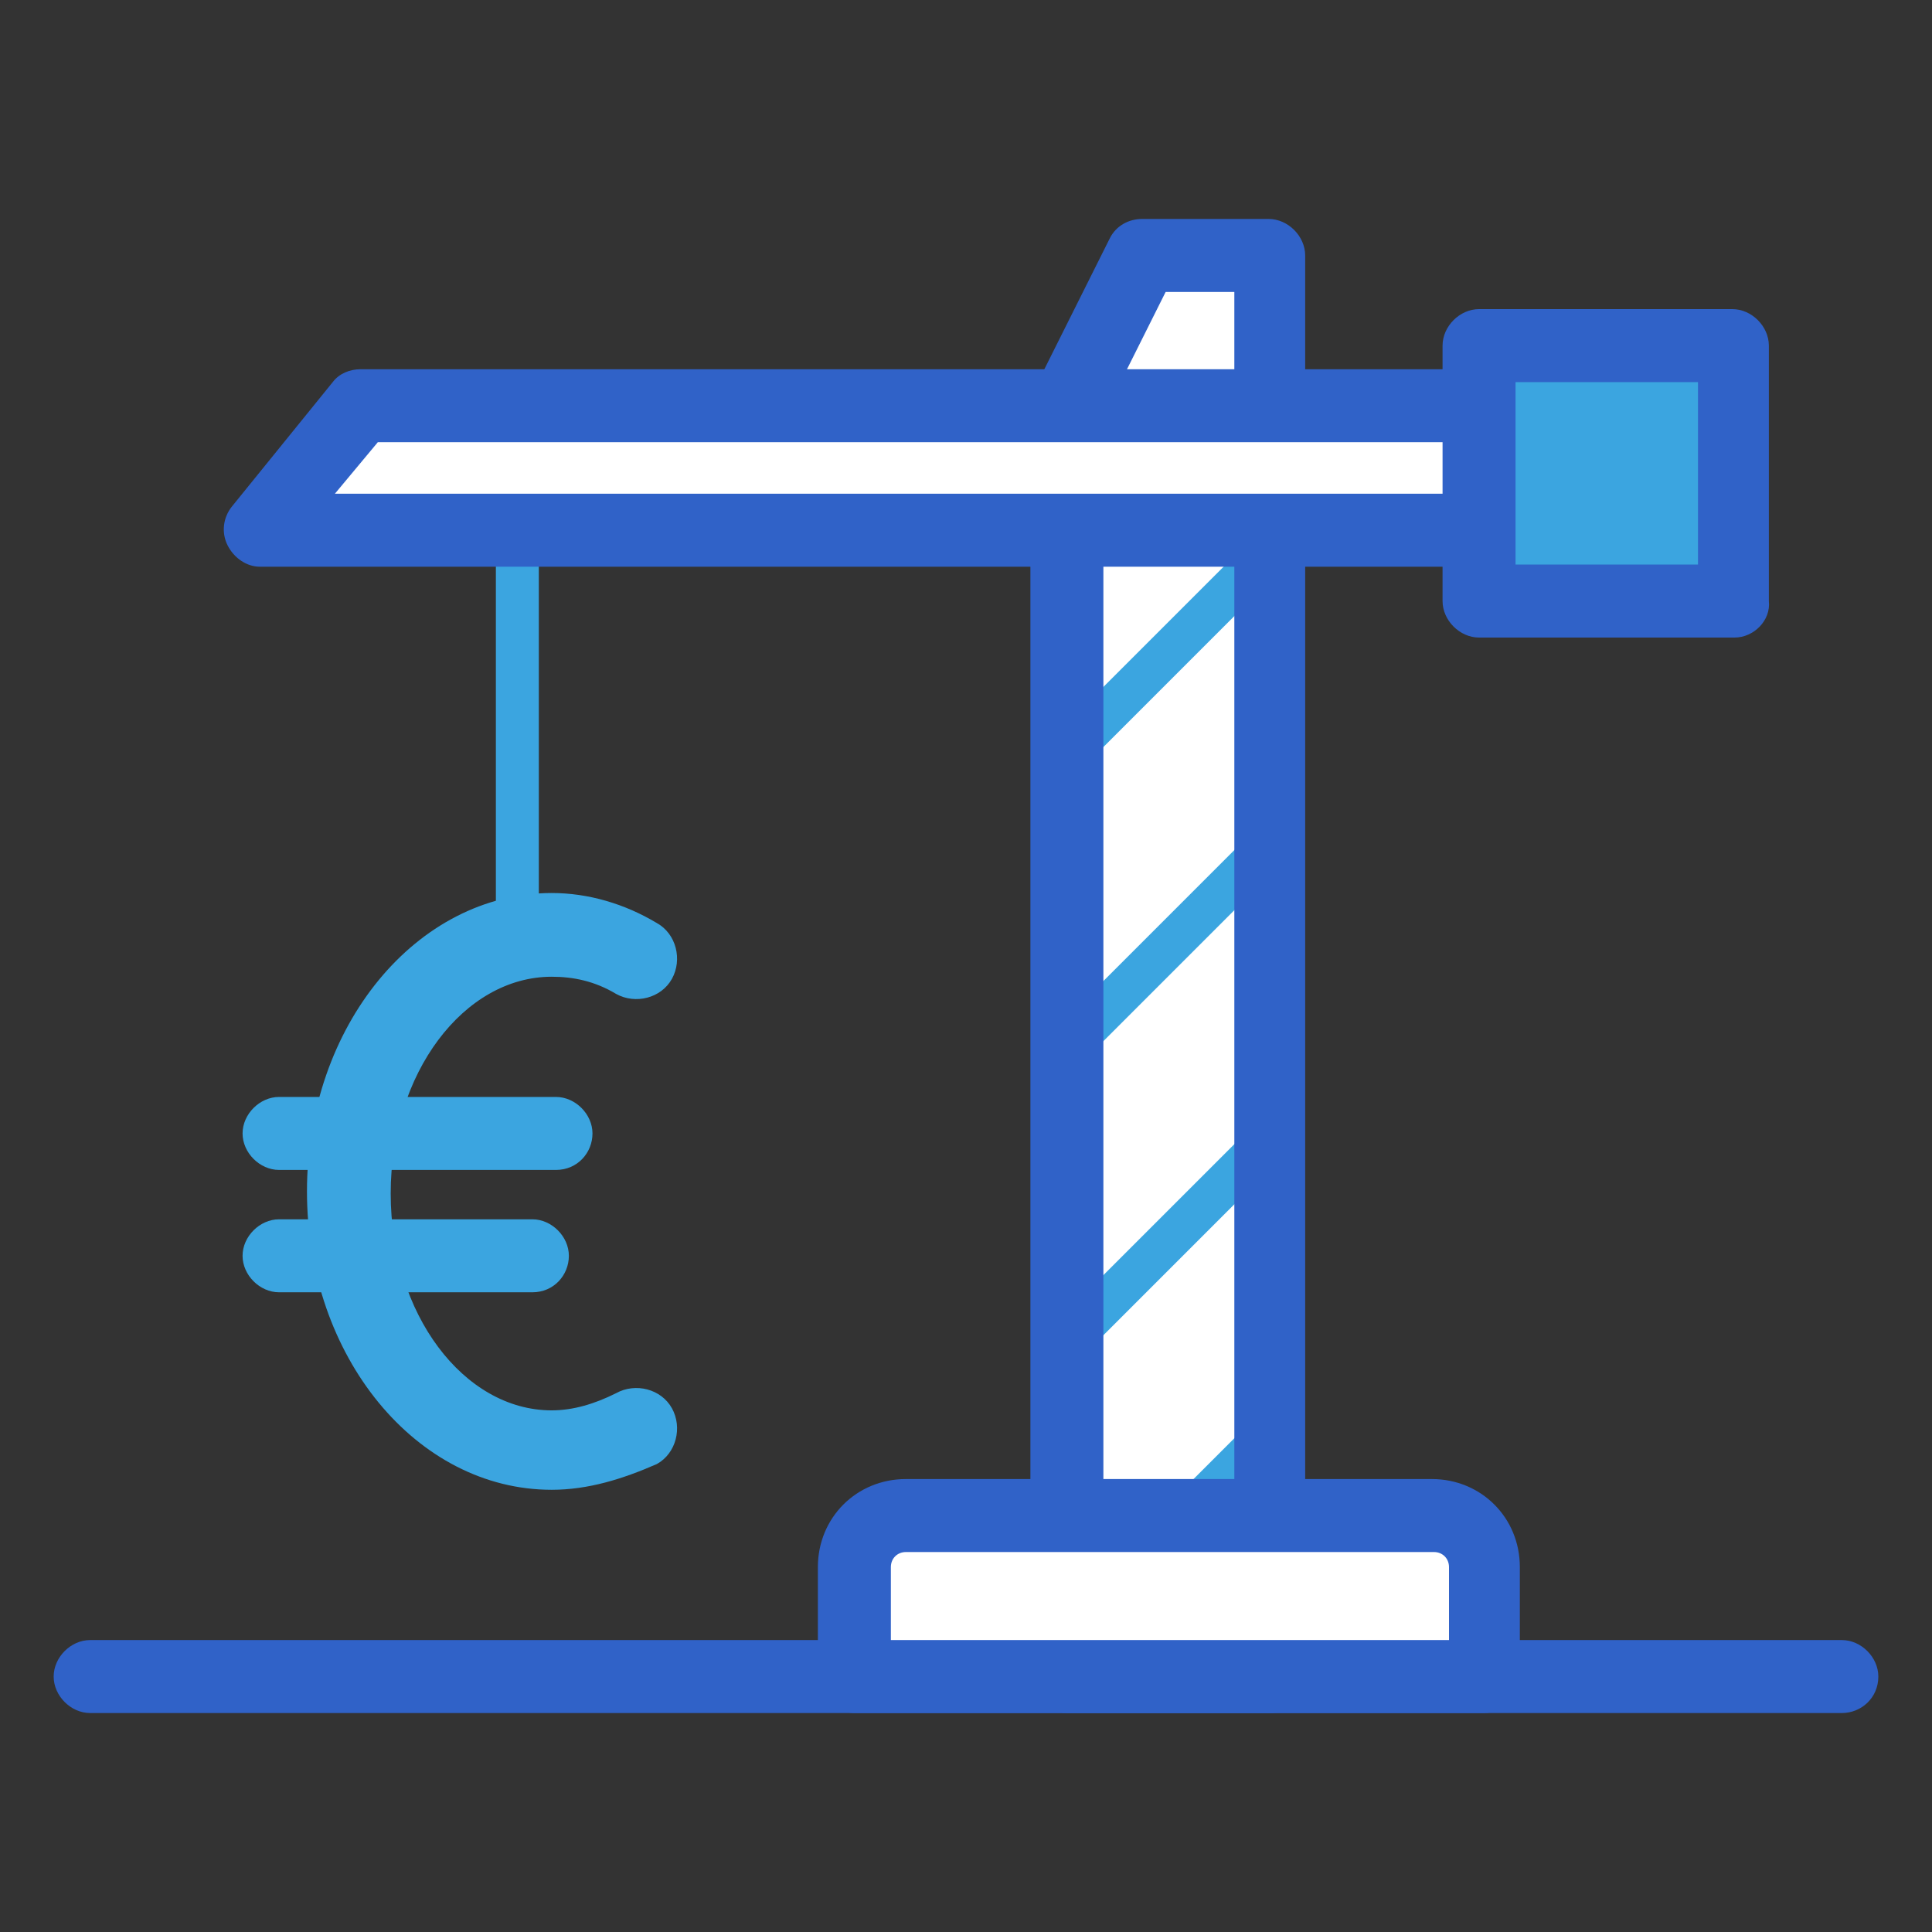 <?xml version="1.0" encoding="utf-8"?>
<!-- Generator: Adobe Illustrator 19.0.0, SVG Export Plug-In . SVG Version: 6.00 Build 0)  -->
<svg version="1.1" id="Layer_1" xmlns="http://www.w3.org/2000/svg" xmlns:xlink="http://www.w3.org/1999/xlink" x="0px" y="0px"
	 viewBox="0 0 90 90" style="enable-background:new 0 0 90 90;" xml:space="preserve">
<rect x="0" y="0" width="90" height="90" fill="#333333" stroke="none"/>
<style type="text/css">
	.st0{fill:#3062C8;}
	.st1{fill:#3BA5E0;}
	.st2{fill:#FFFFFF;}
</style>
<g id="XMLID_21_">
	<path id="XMLID_19_" class="st0" d="M85.8,79.8H4.2c-0.9,0-1.7-0.8-1.7-1.7c0-0.9,0.8-1.7,1.7-1.7h81.6c0.9,0,1.7,0.8,1.7,1.7
		C87.5,79.1,86.7,79.8,85.8,79.8z"/>
	<g id="XMLID_16_">
		<path id="XMLID_18_" class="st1" d="M25.9,54.5H13c-0.9,0-1.7-0.8-1.7-1.7s0.8-1.7,1.7-1.7h12.9c0.9,0,1.7,0.8,1.7,1.7
			S26.9,54.5,25.9,54.5z"/>
		<path id="XMLID_17_" class="st1" d="M24.8,60.2H13c-0.9,0-1.7-0.8-1.7-1.7s0.8-1.7,1.7-1.7h11.8c0.9,0,1.7,0.8,1.7,1.7
			S25.8,60.2,24.8,60.2z"/>
		<path id="XMLID_15_" class="st1" d="M25.7,69.4c-6.3,0-11.4-6.2-11.4-13.9c0-7.7,5.1-13.9,11.4-13.9c1.7,0,3.4,0.5,4.9,1.4
			c0.9,0.5,1.2,1.7,0.7,2.6c-0.5,0.9-1.7,1.2-2.6,0.7c-1-0.6-2-0.8-3-0.8c-4.1,0-7.5,4.5-7.5,10.1c0,5.6,3.4,10.1,7.5,10.1
			c1,0,2-0.3,3-0.8c0.9-0.5,2.1-0.2,2.6,0.7c0.5,0.9,0.2,2.1-0.7,2.6C29,68.9,27.4,69.4,25.7,69.4z"/>
	</g>
	<path id="XMLID_14_" class="st1" d="M24.1,44.4c-0.5,0-1-0.4-1-1V24.7c0-0.5,0.4-1,1-1c0.5,0,1,0.4,1,1v18.8
		C25.1,44,24.6,44.4,24.1,44.4z"/>
	<polygon id="XMLID_1_" class="st2" points="59.2,78.1 49.7,78.1 49.7,18.9 53.3,11.9 59.2,11.9 	"/>
	<g id="XMLID_6_">
		<g id="XMLID_13_">
			<path id="XMLID_12_" class="st1" d="M49.3,36.5c-0.2,0-0.5-0.1-0.7-0.3c-0.4-0.4-0.4-1,0-1.4l9.9-9.9c0.4-0.4,1-0.4,1.4,0
				c0.4,0.4,0.4,1,0,1.4l-9.9,9.9C49.8,36.4,49.5,36.5,49.3,36.5z"/>
		</g>
		<g id="XMLID_11_">
			<path id="XMLID_10_" class="st1" d="M49.3,50.2c-0.2,0-0.5-0.1-0.7-0.3c-0.4-0.4-0.4-1,0-1.4l9.9-9.9c0.4-0.4,1-0.4,1.4,0
				c0.4,0.4,0.4,1,0,1.4l-9.9,9.9C49.8,50.1,49.5,50.2,49.3,50.2z"/>
		</g>
		<g id="XMLID_9_">
			<path id="XMLID_8_" class="st1" d="M49.3,63.9c-0.2,0-0.5-0.1-0.7-0.3c-0.4-0.4-0.4-1,0-1.4l9.9-9.9c0.4-0.4,1-0.4,1.4,0
				c0.4,0.4,0.4,1,0,1.4l-9.9,9.9C49.8,63.8,49.5,63.9,49.3,63.9z"/>
		</g>
		<g id="XMLID_7_">
			<path id="XMLID_5_" class="st1" d="M49.3,77.6c-0.2,0-0.5-0.1-0.7-0.3c-0.4-0.4-0.4-1,0-1.4l9.9-9.9c0.4-0.4,1-0.4,1.4,0
				c0.4,0.4,0.4,1,0,1.4l-9.9,9.9C49.8,77.5,49.5,77.6,49.3,77.6z"/>
		</g>
	</g>
	<path id="XMLID_35_" class="st0" d="M59.2,79.8h-9.5c-0.9,0-1.7-0.8-1.7-1.7V18.9c0-0.3,0.1-0.5,0.2-0.8l3.5-7
		c0.3-0.6,0.9-0.9,1.5-0.9h5.9c0.9,0,1.7,0.8,1.7,1.7v66.3C60.9,79.1,60.1,79.8,59.2,79.8z M51.4,76.4h6.1V13.6h-3.2l-2.9,5.8V76.4z
		"/>
	<g id="XMLID_34_">
		<polygon id="XMLID_3_" class="st2" points="12.1,24.7 77.9,24.7 77.9,18.9 16.8,18.9 		"/>
		<path id="XMLID_31_" class="st0" d="M77.9,26.4H12.1c-0.6,0-1.2-0.4-1.5-1c-0.3-0.6-0.2-1.3,0.2-1.8l4.7-5.8
			c0.3-0.4,0.8-0.6,1.3-0.6h61.1c0.9,0,1.7,0.8,1.7,1.7v5.8C79.6,25.6,78.8,26.4,77.9,26.4z M15.6,23h60.6v-2.4H17.6L15.6,23z"/>
	</g>
	<g id="XMLID_30_">
		<rect id="XMLID_2_" x="68.9" y="16.1" class="st1" width="11.8" height="11.8"/>
		<path id="XMLID_27_" class="st0" d="M80.8,29.7H68.9c-0.9,0-1.7-0.8-1.7-1.7V16.1c0-0.9,0.8-1.7,1.7-1.7h11.8
			c0.9,0,1.7,0.8,1.7,1.7V28C82.5,28.9,81.7,29.7,80.8,29.7z M70.6,26.3h8.5v-8.5h-8.5V26.3z"/>
	</g>
	<g id="XMLID_26_">
		<path id="XMLID_22_" class="st2" d="M69.1,73.1c0-1.3-1.1-2.4-2.4-2.4H42.2c-1.3,0-2.4,1.1-2.4,2.4v5.1h29.3V73.1z"/>
		<path id="XMLID_23_" class="st0" d="M69.1,79.8H39.8c-0.9,0-1.7-0.8-1.7-1.7v-5.1c0-2.3,1.8-4.1,4.1-4.1h24.5
			c2.3,0,4.1,1.8,4.1,4.1v5.1C70.8,79.1,70.1,79.8,69.1,79.8z M41.5,76.4h26v-3.4c0-0.4-0.3-0.7-0.7-0.7H42.2
			c-0.4,0-0.7,0.3-0.7,0.7V76.4z"/>
	</g>
</g>
</svg>
